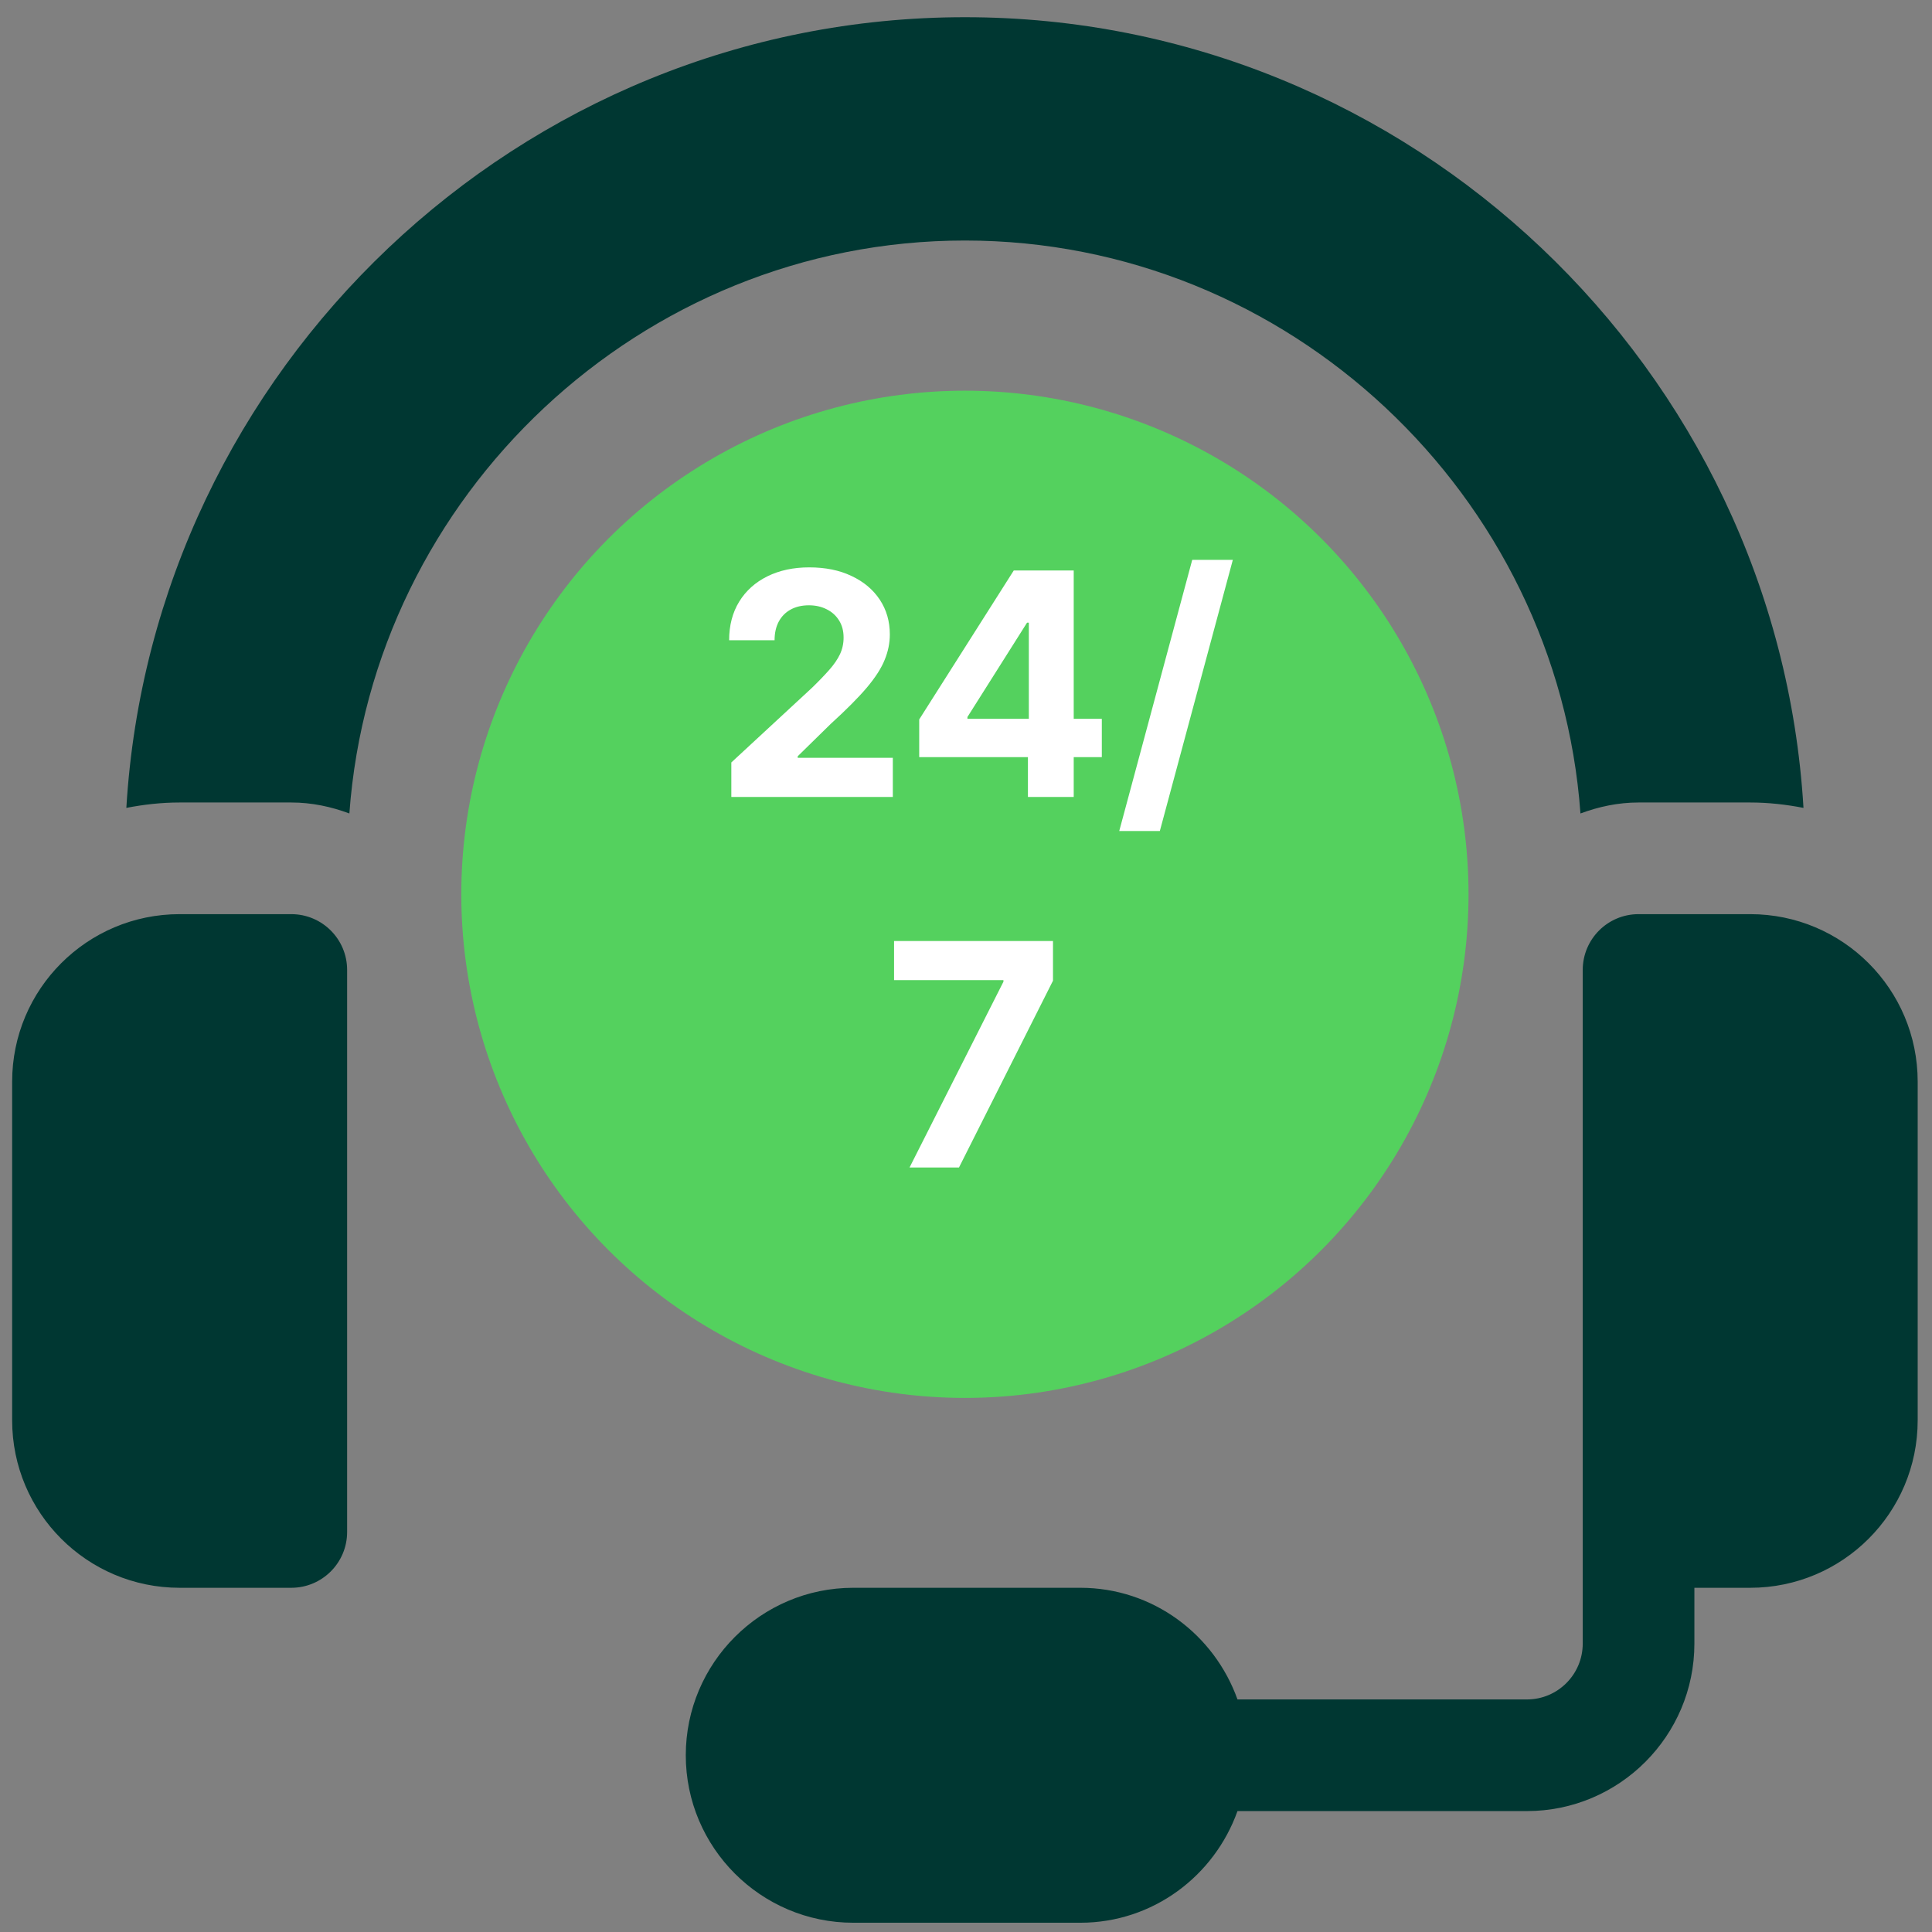 <svg width="73" height="73" viewBox="0 0 73 73" fill="none" xmlns="http://www.w3.org/2000/svg">
<rect x="0" y="0" width="73" height="73" fill="#808080" stroke="none"/>
<path d="M6.787 59.994H11.006C12.171 59.994 13.116 59.05 13.116 57.884V36.65C13.116 35.485 12.171 34.541 11.006 34.541H6.787C3.293 34.541 0.459 37.374 0.459 40.869V53.666C0.459 57.16 3.293 59.994 6.787 59.994ZM66.131 34.541H61.912C60.747 34.541 59.803 35.485 59.803 36.65V62.103C59.803 63.267 58.858 64.213 57.694 64.213H46.758C45.884 61.763 43.565 59.994 40.819 59.994H32.24C28.751 59.994 25.912 62.833 25.912 66.322C25.912 69.811 28.751 72.65 32.24 72.65H40.819C43.565 72.65 45.884 70.881 46.758 68.431H57.694C61.183 68.431 64.022 65.592 64.022 62.103V59.994H66.131C69.626 59.994 72.459 57.16 72.459 53.666V40.869C72.459 37.374 69.626 34.541 66.131 34.541ZM4.774 30.526C5.427 30.399 6.098 30.322 6.787 30.322H11.006C11.781 30.322 12.515 30.481 13.201 30.737C14.072 18.716 24.216 9.088 36.459 9.088C48.703 9.088 58.847 18.716 59.717 30.737C60.404 30.481 61.138 30.322 61.912 30.322H66.131C66.82 30.322 67.492 30.399 68.144 30.526C67.154 13.943 53.29 0.65 36.459 0.65C19.628 0.65 5.765 13.943 4.774 30.526Z" fill="#003732"/>
<circle cx="36.459" cy="33.791" r="19.029" fill="#54D15E"/>
<path d="M27.633 30.113V28.809L30.68 25.989C30.939 25.738 31.156 25.512 31.332 25.312C31.51 25.111 31.645 24.915 31.737 24.722C31.829 24.527 31.875 24.317 31.875 24.091C31.875 23.841 31.818 23.625 31.704 23.444C31.589 23.26 31.433 23.119 31.236 23.022C31.038 22.921 30.814 22.871 30.563 22.871C30.301 22.871 30.073 22.924 29.878 23.03C29.683 23.136 29.532 23.288 29.426 23.485C29.32 23.683 29.267 23.919 29.267 24.192H27.55C27.55 23.632 27.677 23.146 27.93 22.733C28.184 22.321 28.539 22.002 28.996 21.776C29.453 21.551 29.979 21.438 30.575 21.438C31.188 21.438 31.722 21.546 32.176 21.764C32.633 21.978 32.988 22.276 33.242 22.658C33.495 23.04 33.622 23.477 33.622 23.97C33.622 24.293 33.558 24.612 33.429 24.927C33.304 25.242 33.08 25.592 32.757 25.976C32.434 26.358 31.978 26.816 31.39 27.351L30.141 28.575V28.634H33.735V30.113H27.633ZM34.732 28.609V27.184L38.305 21.555H39.534V23.527H38.807L36.554 27.092V27.159H41.632V28.609H34.732ZM38.84 30.113V28.174L38.874 27.543V21.555H40.57V30.113H38.84ZM46.582 21.154L43.824 31.4H42.29L45.048 21.154H46.582ZM34.367 44.113L37.915 37.093V37.034H33.782V35.555H39.787V37.055L36.235 44.113H34.367Z" fill="white"/>
</svg>
